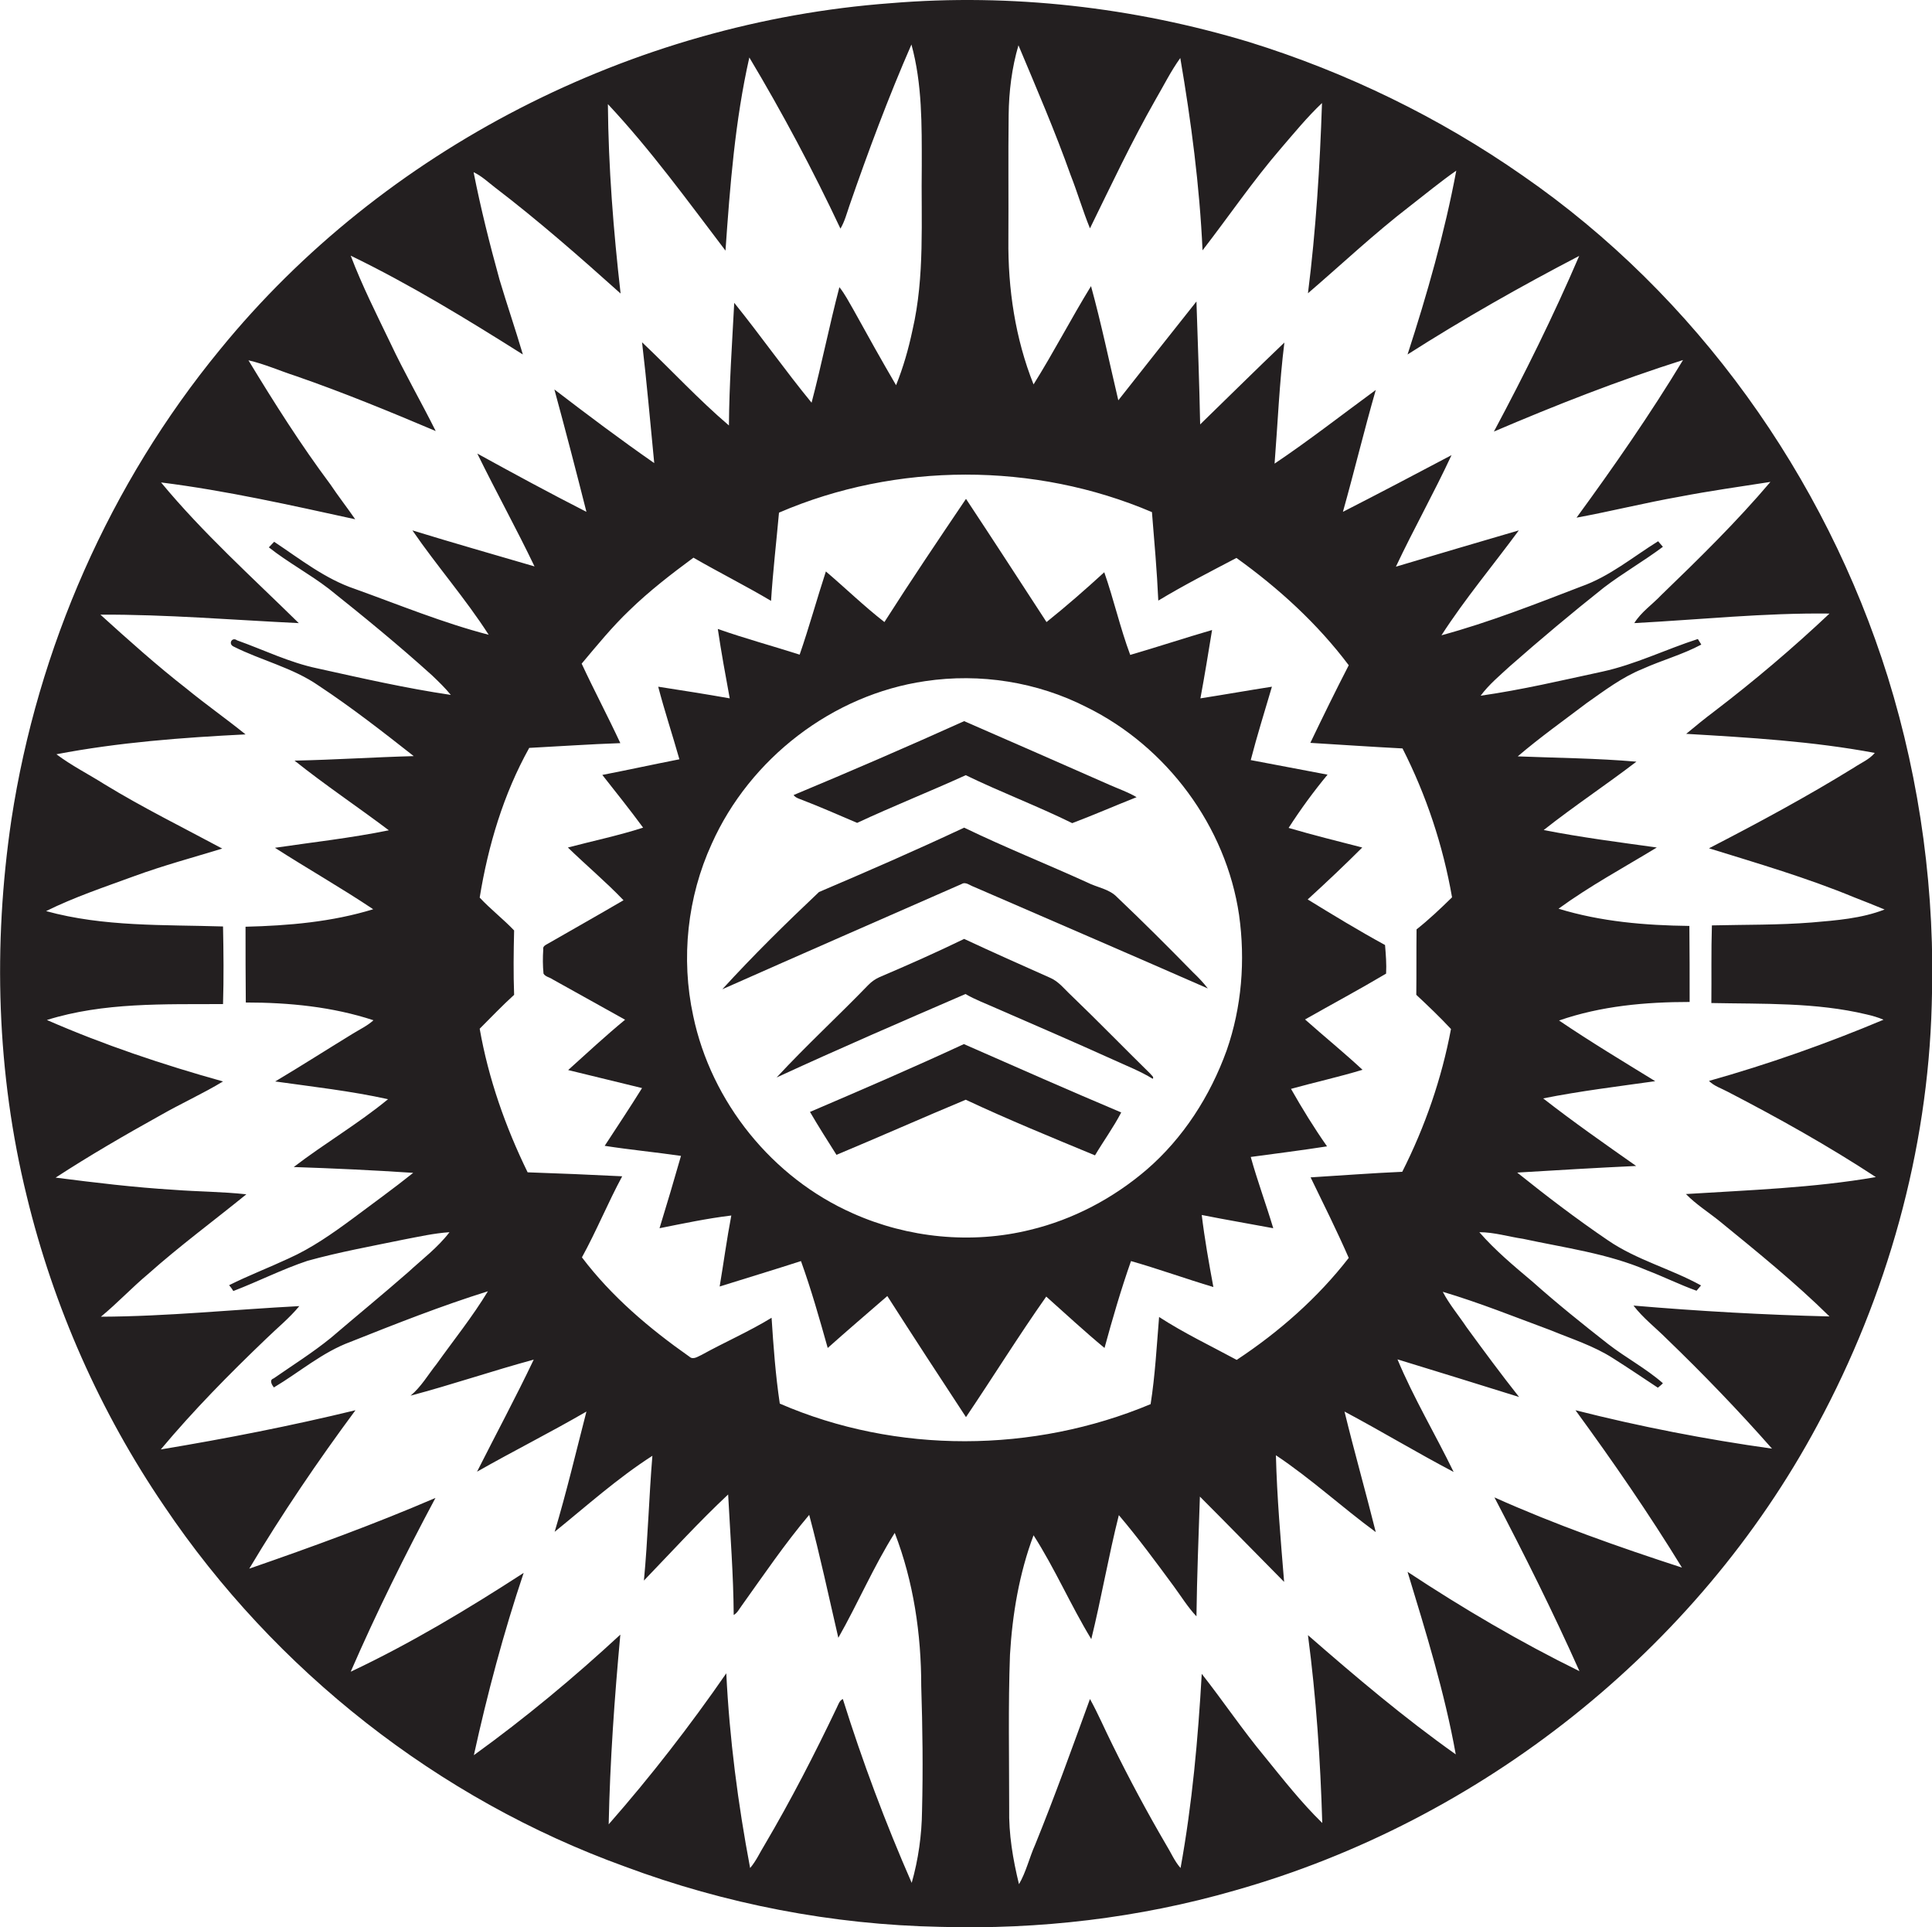 <?xml version="1.0" encoding="utf-8"?>
<!-- Generator: Adobe Illustrator 19.2.0, SVG Export Plug-In . SVG Version: 6.00 Build 0)  -->
<svg version="1.1" id="Layer_1" xmlns="http://www.w3.org/2000/svg" xmlns:xlink="http://www.w3.org/1999/xlink" x="0px" y="0px"
	 viewBox="0 0 729.4 727.5" enable-background="new 0 0 729.4 727.5" xml:space="preserve">
<g>
	<path fill="#231F20" d="M712.7,255.5C689,179.7,640.3,111.5,574.9,66.3c-31.5-22-66.5-39-103.2-50.4C428,2.7,381.8-2.6,336.3,1.2
		C239,8.4,144.9,56.1,83.1,131.9C41.5,182.5,14.2,244.6,4.3,309.4c-7,47.2-5.6,95.8,5.8,142.1c10.1,41.7,27.7,81.5,51.9,117
		c41.8,62.1,103.5,110.6,173.8,136c38,14.2,78.5,22,119,22.8c37.5,1.1,75.2-3.3,111.3-13.7c92.8-26.2,174.5-90.7,220.1-175.8
		c26.2-48.6,41.6-103.2,43.1-158.5C730.7,337.5,725.1,295.4,712.7,255.5z M348.1,683.5c-0.1,9.2-1.4,18.4-3.9,27.2
		c-9.9-22.6-18.6-45.8-26-69.4c-1.3,0.6-1.7,2.1-2.3,3.3c-8.4,17.6-17.3,34.9-27.2,51.7c-1.8,2.9-3.2,6.1-5.5,8.8
		c-4.6-24.3-7.8-48.9-9-73.5c-13.7,19.8-28.5,38.9-44.4,57c0.5-23.9,2.2-47.8,4.4-71.6c-17.5,16.2-35.9,31.5-55.3,45.5
		c5.1-23.2,11.2-46.2,18.8-68.8c-21,13.6-42.6,26.6-65.3,37.3c9.7-22.3,20.5-44.1,32-65.6c-23,9.9-46.6,18.5-70.3,26.7
		c12.3-20.6,25.8-40.5,40.1-59.8c-24.3,5.9-48.8,10.7-73.5,14.8c12.3-14.7,25.8-28.4,39.7-41.7c4.2-4.1,8.8-7.8,12.6-12.4
		c-25,1.3-49.9,3.9-74.9,4c6.2-5.1,11.7-11,17.8-16.1c11.9-10.6,24.8-20.1,37.1-30.1c-9.1-1-18.3-1-27.4-1.7
		c-14.9-0.9-29.8-2.7-44.6-4.6c12.9-8.4,26.2-16.1,39.7-23.6c7.7-4.4,15.9-8.1,23.5-12.7c-22.6-6.3-45-13.8-66.5-23.2
		c21.4-6.7,44.3-5.9,66.5-6c0.3-9.8,0.2-19.6,0-29.3c-22.3-0.7-45,0.2-66.8-5.8c10.7-5.3,22.1-9.1,33.3-13.2
		c10.9-4,22.1-7,33.2-10.4c-14.9-8-30.1-15.5-44.5-24.3c-6-3.8-12.4-7-18.1-11.3c23.5-4.5,47.5-6.3,71.4-7.5
		c-7.3-5.9-15-11.3-22.2-17.2c-11.3-8.8-22-18.4-32.6-28c25-0.1,49.9,2,74.9,3.2c-17.7-17.4-36.2-34-52-53.1
		c24.7,3.1,49,8.6,73.3,13.9c-3.1-4.5-6.4-8.7-9.4-13.2c-11.2-15-21.2-30.8-30.9-46.8c6.1,1.4,11.9,4,17.8,5.9
		c17.9,6.2,35.4,13.4,52.9,20.8c-5.6-11.2-11.9-22.1-17.2-33.4c-5.2-10.8-10.6-21.5-14.9-32.8c22.5,10.9,43.9,24,65,37.3
		c-2.8-9.5-6-18.8-8.8-28.2c-3.7-13.4-7.1-26.9-9.8-40.6c3,1.4,5.4,3.7,8,5.7c16.5,12.6,32.1,26.3,47.5,40.1
		c-2.7-23.7-4.6-47.6-4.8-71.5c16.2,17.3,30.1,36.5,44.4,55.3c1.7-24.4,3.6-49,9-72.9c12.5,20.9,24,42.5,34.4,64.6
		c1.6-2.7,2.4-5.8,3.4-8.7c7.1-20.5,14.7-40.9,23.4-60.8c4.1,14.9,3.9,30.4,3.9,45.7c-0.3,20.7,1.2,41.8-3.5,62.1
		c-1.5,7.1-3.5,14.1-6.2,20.8c-5.5-9.4-10.8-18.9-16.1-28.5c-1.7-2.9-3.2-5.9-5.3-8.5c-3.8,14.5-6.7,29.2-10.5,43.6
		c-10.1-12.3-19.2-25.3-29.2-37.7c-0.8,15.4-1.9,30.9-2,46.3c-11.5-9.8-21.8-21-32.8-31.4c1.8,15.2,3.1,30.4,4.6,45.6
		c-12.8-8.9-25.3-18.3-37.7-27.8c4.2,15.4,8.2,30.8,12.1,46.2c-13.9-7.1-27.6-14.5-41.2-22c7,14.3,14.7,28.2,21.6,42.6
		c-15.4-4.5-30.8-8.9-46.1-13.6c9.2,13.4,20,25.7,28.8,39.4c-17.3-4.5-33.8-11.3-50.5-17.3c-11.3-3.8-20.7-11.3-30.5-17.8
		c-0.7,0.7-1.3,1.4-2,2.1c7.2,5.7,15.3,10,22.6,15.6c13.3,10.6,26.5,21.4,39.1,32.8c2.4,2.3,4.9,4.7,7,7.3
		c-16.9-2.5-33.6-6.3-50.3-10c-10.6-2.2-20.3-7-30.4-10.6c-1.9-1.4-3.4,1.3-1.4,2.3c10.5,5.3,22.4,8,32.2,14.8
		c12.4,8.2,24.2,17.4,35.9,26.6c-15,0.4-30,1.4-45,1.7c11.5,9.2,23.8,17.4,35.6,26.3c-14.2,2.9-28.7,4.5-43,6.6
		c12.3,7.9,25,15.1,37.1,23.2c-15.6,4.8-32,6.2-48.2,6.6c0,9.5,0,19.1,0.1,28.6c16.3,0,32.7,1.6,48.2,6.7c-2.3,2.1-5.1,3.4-7.7,5
		c-9.8,6-19.5,12.2-29.4,18.1c14.2,2,28.6,3.6,42.6,6.7c-11.3,9.3-24,16.7-35.6,25.6c15,0.5,30.1,1.2,45.1,2.2
		c-7.5,6-15.3,11.6-22.9,17.3c-7.6,5.6-15.4,11.1-24.1,15c-7.5,3.5-15.1,6.4-22.5,10.1c0.6,0.7,1.1,1.4,1.6,2.2
		c9.4-3.6,18.4-8.2,28-11.4c11.9-3.3,24.1-5.5,36.2-8c5.8-1.1,11.5-2.4,17.4-2.8c-4.4,5.8-10.3,10.2-15.6,15.1
		c-9.6,8.4-19.5,16.5-29.2,24.8c-6.9,5.6-14.4,10.3-21.6,15.3c-1.8,0.6-0.6,2.5,0.1,3.4c9.6-5.7,18.3-13.3,28.9-17.2
		c17.1-6.8,34.3-13.6,51.9-19.1c-5.8,9.6-12.9,18.4-19.4,27.5c-3.2,4-5.8,8.6-9.8,11.9c15.5-4.1,31-9.4,46.5-13.6
		c-6.8,14.3-14.3,28.2-21.4,42.3c13.7-7.8,27.7-14.8,41.3-22.7c-3.9,15.1-7.5,30.4-12,45.4c12.1-9.8,23.8-20.3,36.9-28.7
		c-1.3,15.7-1.7,31.4-3.2,47.1c10.5-10.9,20.8-22.2,31.8-32.5c0.8,15.2,2,30.3,2.1,45.5c1.4-0.8,2.1-2.3,3-3.5
		c8.3-11.6,16.3-23.4,25.5-34.3c4.1,15.3,7.4,30.9,11,46.4c7.4-13,13.3-26.9,21.3-39.6c7.1,18.4,10,38.2,10,57.8
		C348.3,652.1,348.5,667.8,348.1,683.5z M294.4,529.8c-1.6-10.7-2.4-21.6-3.1-32.4c-8.5,5.2-17.7,9.2-26.4,14
		c-1.4,0.6-3.2,2-4.6,0.7c-15.1-10.6-29.4-22.7-40.6-37.5c5.5-10,9.8-20.6,15.2-30.6c-11.9-0.6-23.8-1.1-35.7-1.5
		c-8.4-17.2-14.8-35.4-18.1-54.2c4.3-4.3,8.5-8.7,13-12.8c-0.3-8.1-0.2-16.2,0-24.3c-4.1-4.3-8.9-8-13-12.4
		c3.2-19.7,9-39.1,18.7-56.5c11.5-0.6,22.9-1.4,34.4-1.8c-4.7-10.1-9.9-19.9-14.6-30c5.8-6.9,11.5-13.9,18-20.1
		c7.5-7.3,15.8-13.7,24.2-19.9c9.7,5.6,19.7,10.6,29.3,16.3c0.7-11.1,2-22.2,3-33.3c44.3-19.1,96.5-19.1,140.8-0.2
		c0.9,11.1,1.9,22.2,2.4,33.4c9.6-5.8,19.6-10.9,29.5-16.1c15.9,11.4,30.6,24.8,42.4,40.5c-5,9.7-9.8,19.5-14.5,29.3
		c11.6,0.7,23.2,1.5,34.8,2.1c9,17.7,15.3,36.7,18.7,56.2c-4.3,4.2-8.7,8.4-13.4,12.1c-0.1,8.2,0,16.5-0.1,24.7
		c4.5,4.2,8.9,8.4,13.1,12.9c-3.5,18.7-9.8,36.9-18.4,53.9c-11.5,0.5-23.1,1.4-34.6,2.1c4.9,10.1,9.9,20.1,14.4,30.4
		c-11.7,15.1-26.4,28-42.3,38.5c-9.8-5.3-19.9-10.1-29.3-16.2c-0.9,10.9-1.5,22.1-3.2,32.9C390.2,548.5,338.4,548.9,294.4,529.8z
		 M646.1,378.6c19.5,0.4,39.4-0.3,58.6,4.3c2.2,0.5,4.3,1.1,6.4,2c-21.4,9-43.5,16.8-65.9,23.1c2,2,4.7,2.8,7.1,4.1
		c19.1,9.9,37.9,20.4,55.9,32.2c-23.7,4.1-47.8,4.9-71.7,6.4c3.9,4,8.6,6.9,12.9,10.4c14.1,11.5,28.3,23,41.3,35.8
		c-24.7-0.6-49.4-2-74-4.1c3.6,4.7,8.3,8.3,12.5,12.5c13.8,13.3,27.1,27.1,39.8,41.5c-25-3.5-49.8-8.3-74.2-14.5
		c14.1,19.3,27.7,39,40.2,59.4c-24-7.8-47.8-16.2-70.8-26.5c11.3,21.6,22.2,43.4,32.1,65.6c-22.4-11-44-23.7-64.9-37.5
		c6.9,22.7,14,45.5,18.2,68.9c-19.5-13.8-37.8-29.3-55.8-45c3.1,23.5,4.7,47.2,5.4,70.9c-7.9-7.7-14.8-16.5-21.7-25
		c-8.4-10.1-15.7-21-23.8-31.3c-1.4,24.5-3.6,49.1-8,73.3c-2.3-2.6-3.6-5.8-5.4-8.7c-7.2-12.3-14-25-20.3-37.8
		c-2.9-5.8-5.4-11.7-8.5-17.3c-6.7,18.4-13.3,36.8-20.7,55c-2.2,4.9-3.4,10.3-6.1,14.9c-2.3-9.4-3.9-18.9-3.7-28.6
		c0-19.3-0.4-38.7,0.3-58c0.9-15.3,3.5-30.7,8.9-45.1c8.1,12.6,14,26.4,21.8,39.2c3.8-15.5,6.5-31.3,10.4-46.8
		c7.3,8.6,14,17.7,20.7,26.8c2.8,3.8,5.3,7.9,8.6,11.4c0.2-15.1,0.8-30.1,1.3-45.2c10.7,10.7,21.2,21.5,31.8,32.2
		c-1.3-15.9-2.7-31.9-3.1-47.8c13.2,8.8,24.9,19.6,37.7,29c-3.8-15.2-8.1-30.3-11.8-45.5c13.9,7.4,27.3,15.5,41.2,22.8
		c-6.9-14.2-15.1-27.9-21.2-42.5c15.3,4.7,30.6,9.4,45.9,14.2c-6.8-8.6-13.3-17.4-19.8-26.3c-3-4.5-6.5-8.6-9-13.4
		c13.8,4.1,27.2,9.5,40.7,14.5c8,3.3,16.3,5.9,23.6,10.6c5.7,3.6,11.3,7.4,16.9,11.1c0.5-0.4,1.5-1.2,1.9-1.7
		c-6.4-5.6-14-9.6-20.7-14.8c-9.7-7.6-19.3-15.3-28.5-23.5c-7-5.9-14.1-11.8-20.1-18.7c5.6,0,11,1.7,16.5,2.5
		c15.7,3.4,31.9,5.5,46.8,11.9c6.3,2.4,12.3,5.4,18.7,7.7c0.4-0.5,1.3-1.5,1.7-2c-11.4-6.3-24.3-9.6-35.1-17
		c-11.8-8-23.2-16.7-34.3-25.6c14.9-0.9,29.9-1.8,44.9-2.5c-11.8-8.3-23.7-16.6-35.1-25.5c14-2.8,28.2-4.5,42.3-6.5
		c-12.2-7.5-24.5-14.9-36.3-22.9c15.8-5.5,32.7-7,49.3-7c0-9.6,0-19.1-0.1-28.7c-16.7-0.2-33.4-1.6-49.4-6.5
		c11.8-8.6,24.6-15.5,37.1-23.1c-14.3-2-28.5-3.8-42.7-6.6c11.4-9,23.5-17,35-25.8c-14.9-1.3-29.9-1.4-44.8-2
		c8.3-7.1,17.3-13.5,26-20.1c6.7-4.7,13.4-9.8,21.1-12.9c7.3-3.3,15.1-5.4,22.2-9.2c-0.3-0.5-0.9-1.5-1.3-2.1
		c-12.1,3.9-23.6,9.6-36,12.3c-15.3,3.3-30.5,6.9-46,9.1c3.1-4.2,7.2-7.6,11-11.1c11.6-10.2,23.4-20.1,35.5-29.7
		c7.2-5.5,15.1-10,22.3-15.4c-0.4-0.5-1.3-1.5-1.8-2.1c-9.5,5.9-18.3,13.3-29.1,17.1c-17.4,6.7-34.7,13.5-52.7,18.4
		c8.9-13.8,19.5-26.4,29.2-39.6c-15.5,4.5-30.9,9.1-46.4,13.7c6.7-14.2,14.4-27.9,21-42.1c-13.6,7.2-27.3,14.4-41,21.4
		c4.3-15.3,8-30.7,12.4-46c-12.7,9.3-25.1,19-38.2,27.8c1.2-15.2,1.8-30.5,3.7-45.7c-10.7,10.2-21.2,20.6-31.8,30.9
		c-0.3-15.5-0.9-31-1.4-46.4c-9.8,12.4-19.7,24.8-29.5,37.3c-3.4-14.4-6.4-28.9-10.3-43.1c-7.5,12.2-14.1,25-21.7,37.1
		c-6.9-17.3-9.7-36.1-9.5-54.7c0.1-15.7-0.1-31.4,0.1-47c0.1-8.9,1.2-17.8,3.7-26.3c6.8,16.2,13.8,32.4,19.7,49
		c2.6,6.6,4.6,13.5,7.3,20.1c8-16.3,15.7-32.7,24.7-48.5c3.1-5.3,5.8-10.8,9.4-15.8c4.1,24,7.3,48.3,8.4,72.6
		c9.9-12.8,19-26.2,29.6-38.5c5-5.8,9.9-11.8,15.5-17.1c-0.8,24-2.3,48-5.3,71.8c12.8-11,25.1-22.6,38.5-32.9
		c5.8-4.5,11.5-9.2,17.5-13.4c-4.4,23.5-11,46.6-18.4,69.4c21-13.4,42.7-25.7,64.8-37.2c-9.7,22.6-20.6,44.6-32.2,66.3
		c23.4-10,47.1-19.3,71.4-27c-12.4,20.5-26.1,40.2-40.2,59.5c13-2.4,25.8-5.6,38.8-7.9c11.4-2.2,22.9-3.8,34.4-5.6
		c-12.8,15.1-27,29-41.2,42.7c-3.4,3.6-7.6,6.4-10.2,10.6c24.6-1.3,49.1-3.9,73.7-3.6c-13.9,13.1-28.4,25.4-43.6,37
		c-3.6,2.7-7,5.5-10.5,8.4c23.8,1.4,47.7,2.8,71.2,7.2c-2.1,2.5-5.1,3.7-7.8,5.5c-17.8,11-36.2,20.9-54.8,30.5
		c18.4,5.7,36.9,11.1,54.8,18.5c3.8,1.5,7.7,3,11.5,4.6c-8.7,3.4-18.2,4.1-27.5,4.9c-12.5,1-25.1,0.8-37.7,1.1
		C646,359,646.2,368.8,646.1,378.6z"/>
	<path fill="#231F20" d="M453.7,458.6c9,1.8,18,3.3,27,5c-2.7-9-6-17.9-8.5-26.9c9.6-1.3,19.2-2.5,28.8-4c-4.9-7-9.4-14.3-13.6-21.7
		c9-2.5,18.1-4.5,27-7.2c-7-6.5-14.5-12.6-21.7-19c10.2-5.8,20.5-11.3,30.6-17.3c0.2-3.6-0.1-7.2-0.4-10.8
		c-9.9-5.4-19.6-11.3-29.2-17.2c7-6.4,13.9-12.9,20.6-19.6c-9.3-2.4-18.6-4.7-27.8-7.4c4.5-7,9.4-13.7,14.7-20.1
		c-9.7-1.8-19.3-3.7-29-5.5c2.4-9.3,5.3-18.5,8-27.7c-9,1.4-18,3-27,4.4c1.6-8.6,3-17.2,4.4-25.8c-10.3,3-20.6,6.4-30.9,9.4
		c-3.8-10.2-6.2-20.9-9.8-31.2c-7.1,6.5-14.3,12.8-21.8,18.8c-10.1-15.5-20.2-31.1-30.4-46.5c-10.4,15.4-20.8,30.8-30.8,46.5
		c-7.7-6-14.7-12.8-22.1-19.1c-3.4,10.4-6.3,21-9.9,31.4c-10.3-3.3-20.7-6.1-30.9-9.7c1.3,8.8,2.9,17.5,4.5,26.2c-9-1.6-18-3-27-4.4
		c2.4,9.2,5.4,18.2,8,27.4c-9.7,1.9-19.3,4-29.1,5.9c5.2,6.6,10.4,13.1,15.4,19.9c-9.3,3-18.9,5-28.4,7.5c6.9,6.7,14.3,12.9,21,19.9
		c-9.4,5.5-18.8,10.8-28.2,16.2c-0.9,0.6-2.4,1-2.1,2.4c-0.2,3-0.2,6.1,0.1,9.1c0.7,1.2,2.4,1.4,3.5,2.2
		c9.1,5.1,18.2,10.1,27.3,15.2c-7.4,6.1-14.4,12.6-21.5,19c9.3,2.3,18.6,4.5,27.9,6.8c-4.6,7.4-9.4,14.6-14.1,21.8
		c9.6,1.5,19.2,2.4,28.8,3.8c-2.6,9.1-5.3,18.2-8.1,27.3c9-1.8,18-3.7,27.1-4.8c-1.7,8.9-2.9,17.9-4.4,26.8
		c10.2-3.2,20.5-6.3,30.7-9.6c3.9,10.8,7,21.8,10.1,32.8c7.4-6.6,15-13.1,22.5-19.6c9.8,15.3,19.7,30.5,29.7,45.7
		c10.2-15.1,19.8-30.6,30.3-45.5c7.3,6.5,14.5,13.2,22,19.4c3-11,6.2-22,10-32.8c10.5,3,20.7,6.7,31.1,9.8
		C456.4,476.7,454.8,467.7,453.7,458.6z M432.9,441.5c-12.6,10.8-27.7,18.8-43.9,22.7c-22.2,5.5-46.2,3.1-67-6.2
		c-30.4-13.4-53.5-42-60.3-74.6c-4.7-21.7-2.2-44.8,7-64.9c14.4-32.2,45.6-56.3,80.6-61.4c20.7-3.1,42.3,0.3,60.9,9.8
		c30.3,14.9,52.7,45,57.6,78.5c2.4,17.1,1,34.8-4.7,51.1C456.9,413.7,446.7,429.6,432.9,441.5z"/>
	<path fill="#231F20" d="M301.7,301.5c7.4,2.8,14.6,6,21.9,9.1c13.5-6.3,27.4-11.8,41-18c13.2,6.4,27,11.6,40.2,18.1
		c8.2-3.1,16.2-6.6,24.3-9.8c-3.2-1.9-6.7-3.1-10.1-4.6c-18.3-8.1-36.7-16.1-55-24.1c-21.3,9.6-42.8,18.9-64.4,27.9
		C300.1,300.8,300.9,301.2,301.7,301.5z"/>
	<path fill="#231F20" d="M450.4,367c-9.4-9.6-18.9-19.1-28.6-28.3c-3-3.2-7.6-3.7-11.3-5.6c-15.4-7-31.2-13.3-46.5-20.7
		c-18.1,8.5-36.5,16.5-54.8,24.3c-12.5,11.8-24.8,23.9-36.5,36.7c30-13.3,60.2-26.5,90.3-39.7c1.6-1,3.1,0.5,4.6,1
		c29.5,12.8,59,25.5,88.4,38.4C454.3,370.9,452.4,368.9,450.4,367z"/>
	<path fill="#231F20" d="M404.5,375.8c-2.6-2.4-4.8-5.4-8.2-6.8c-10.8-4.8-21.6-9.6-32.3-14.6c-10.5,5.1-21.1,9.8-31.9,14.4
		c-1.6,0.7-3,1.7-4.2,2.9c-11.4,11.8-23.6,23-34.7,35c23.6-10.9,47.5-21.2,71.3-31.5c3.8,2.2,7.9,3.7,11.9,5.5
		c14.7,6.4,29.3,12.7,43.9,19.3c5,2.3,10.2,4.3,14.9,7.2c0.6-0.7-0.6-1.4-0.9-1.9C424.3,395.5,414.6,385.5,404.5,375.8z"/>
	<path fill="#231F20" d="M305.8,419.7c3.2,5.5,6.6,10.8,10,16.2c16.3-6.8,32.5-14,48.8-20.8c16,7.5,32.4,14.2,48.8,21
		c3.2-5.4,7-10.6,9.9-16.2c-19.9-8.4-39.6-17.1-59.4-25.8C344.7,403,325.2,411.4,305.8,419.7z"/>
</g>
</svg>
